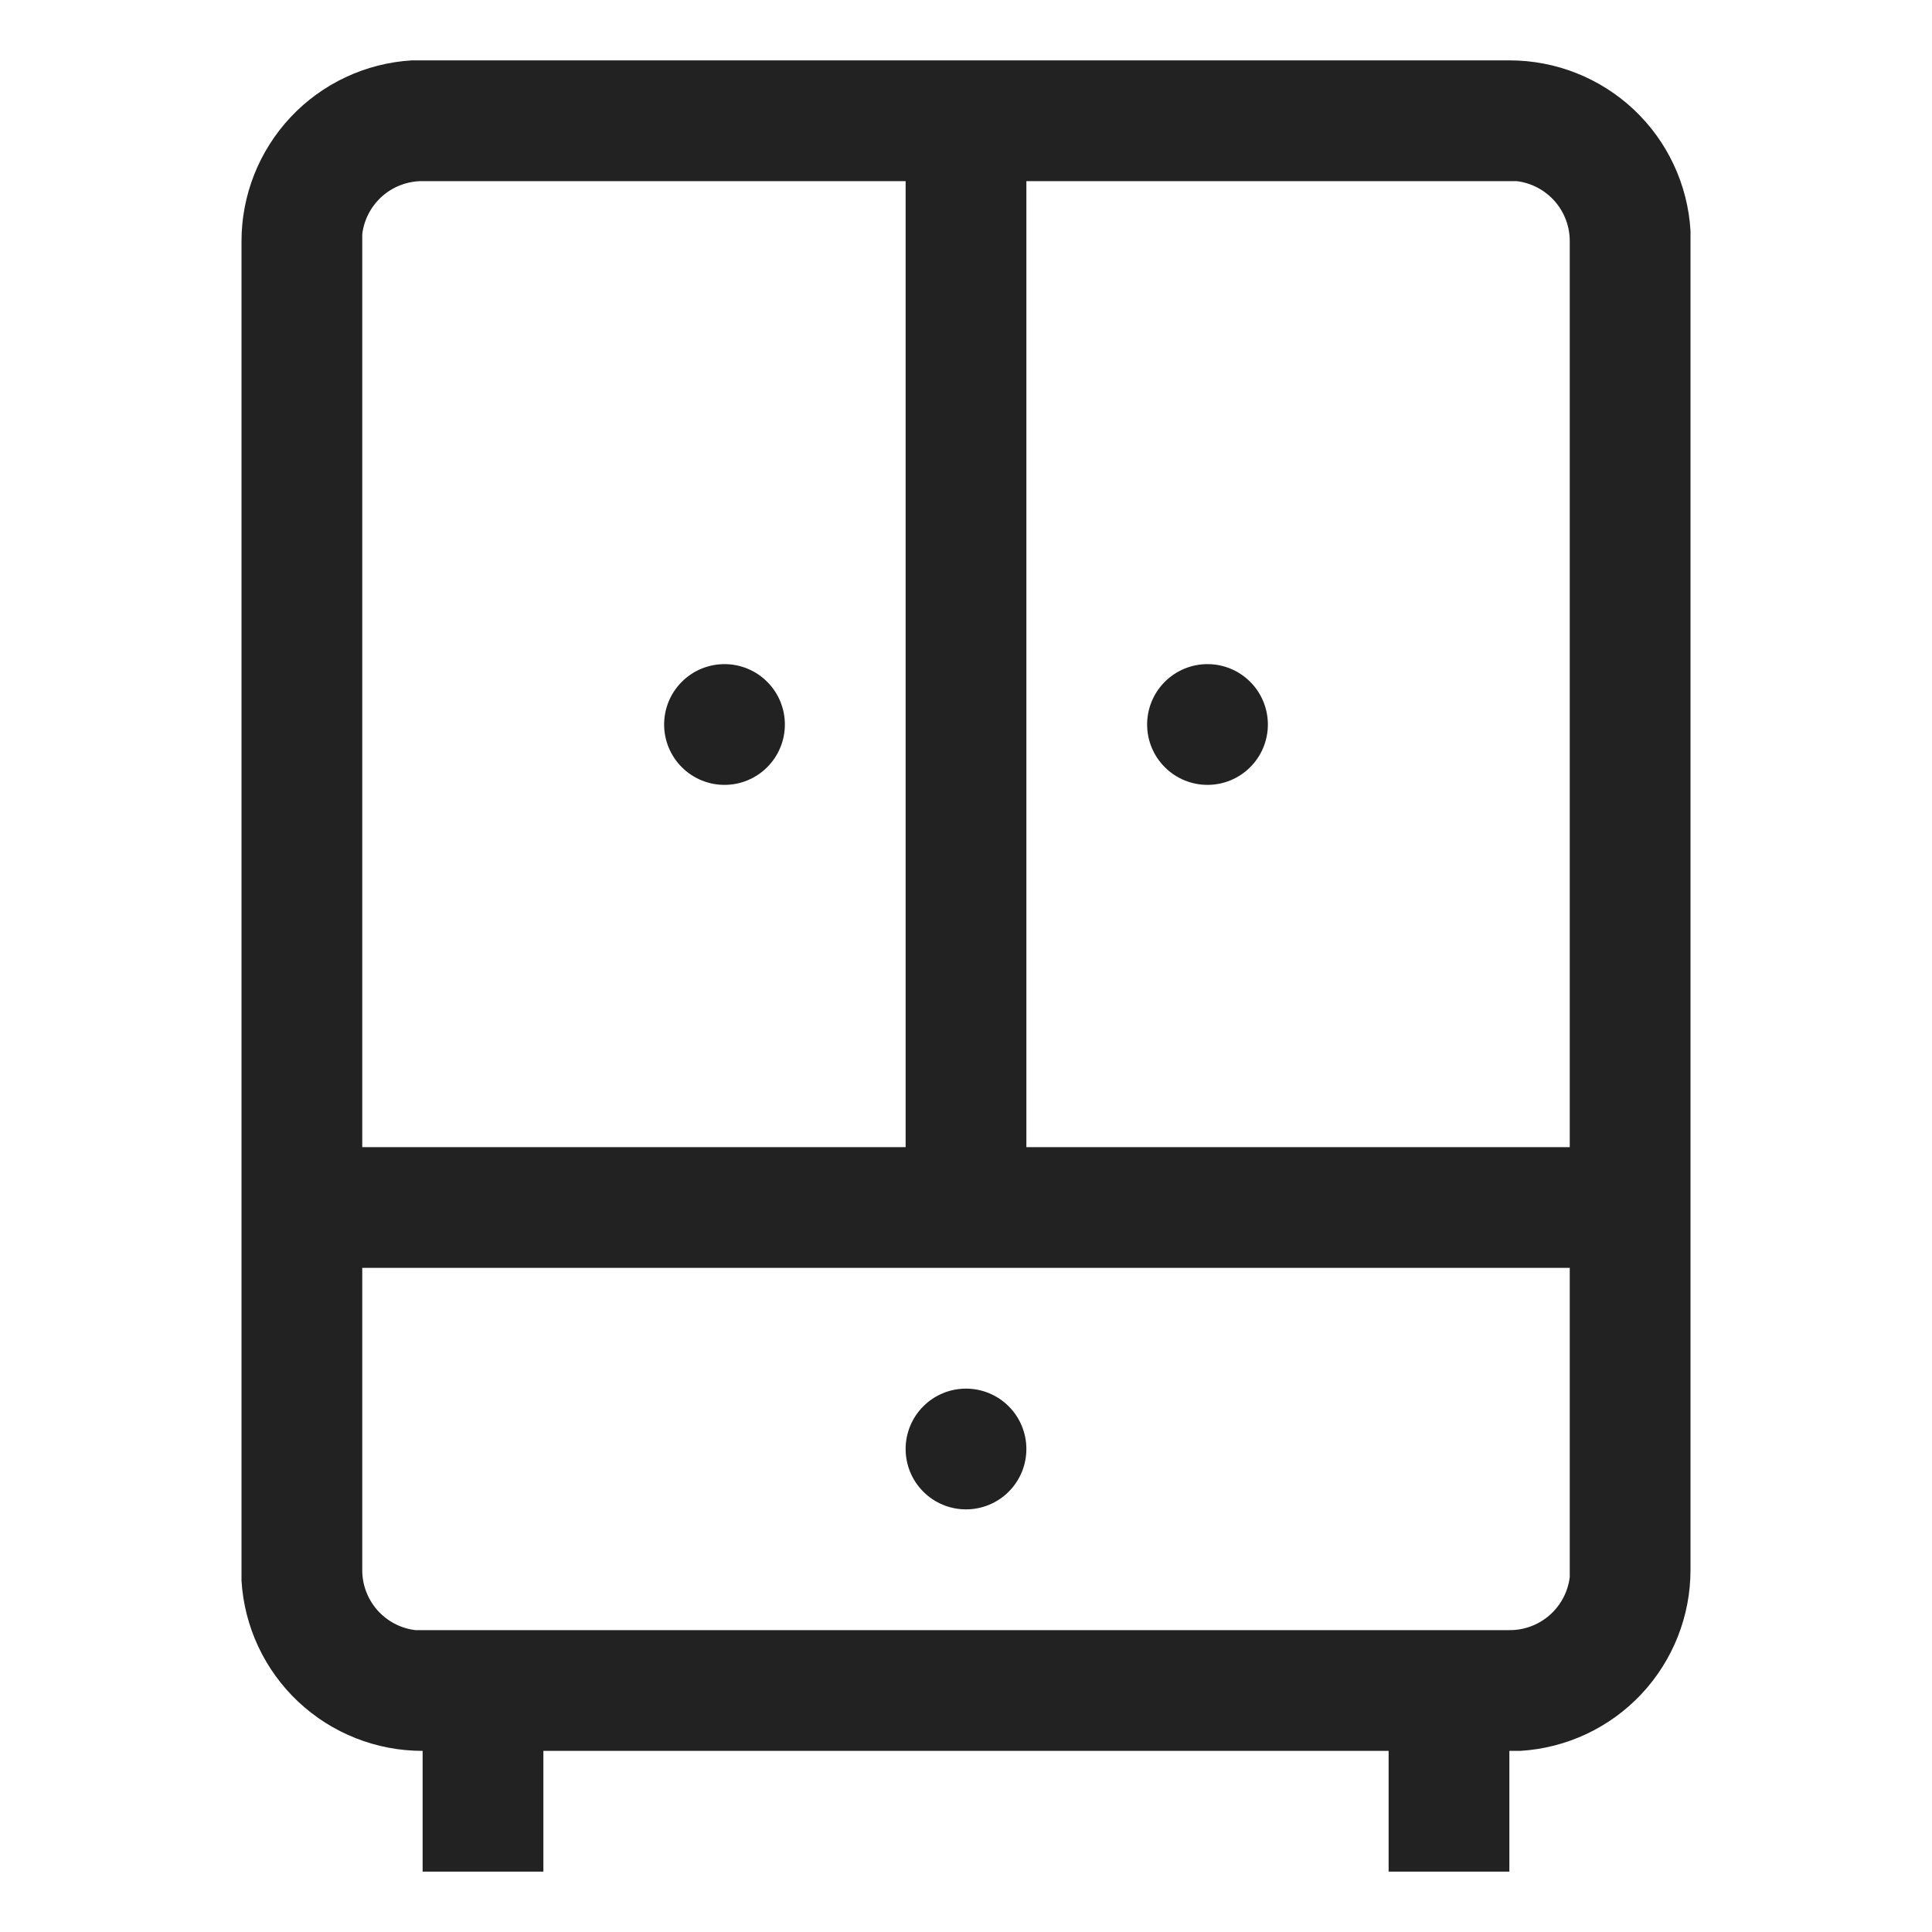 <svg width="32" height="32" viewBox="0 0 32 32" fill="none" xmlns="http://www.w3.org/2000/svg">
<path d="M25 1C25.765 0.999 26.502 1.29 27.06 1.814C27.618 2.338 27.954 3.056 28 3.82V26C28.001 26.765 27.71 27.502 27.186 28.06C26.662 28.618 25.944 28.954 25.18 29H25V31H23V29H9V31H7V29C6.235 29.001 5.498 28.71 4.94 28.186C4.382 27.662 4.046 26.944 4 26.18V4C3.999 3.235 4.29 2.498 4.814 1.94C5.338 1.382 6.056 1.046 6.82 1H25ZM26 21H6V26C5.998 26.246 6.087 26.483 6.249 26.668C6.412 26.852 6.636 26.971 6.88 27H25C25.246 27.002 25.483 26.913 25.668 26.751C25.852 26.588 25.971 26.364 26 26.12V21ZM16 23C16.265 23 16.52 23.105 16.707 23.293C16.895 23.48 17 23.735 17 24C17 24.265 16.895 24.52 16.707 24.707C16.52 24.895 16.265 25 16 25C15.735 25 15.48 24.895 15.293 24.707C15.105 24.52 15 24.265 15 24C15 23.735 15.105 23.48 15.293 23.293C15.48 23.105 15.735 23 16 23ZM25 3H17V19H26V4C26.002 3.754 25.913 3.517 25.751 3.332C25.588 3.148 25.364 3.029 25.12 3H25ZM15 3H7C6.754 2.998 6.517 3.087 6.332 3.249C6.148 3.412 6.029 3.636 6 3.88V19H15V3ZM12 11C12.265 11 12.52 11.105 12.707 11.293C12.895 11.48 13 11.735 13 12C13 12.265 12.895 12.52 12.707 12.707C12.52 12.895 12.265 13 12 13C11.735 13 11.48 12.895 11.293 12.707C11.105 12.52 11 12.265 11 12C11 11.735 11.105 11.48 11.293 11.293C11.48 11.105 11.735 11 12 11ZM20 11C20.265 11 20.52 11.105 20.707 11.293C20.895 11.48 21 11.735 21 12C21 12.265 20.895 12.52 20.707 12.707C20.52 12.895 20.265 13 20 13C19.735 13 19.48 12.895 19.293 12.707C19.105 12.52 19 12.265 19 12C19 11.735 19.105 11.48 19.293 11.293C19.48 11.105 19.735 11 20 11Z" fill="#222222"/>
</svg>
